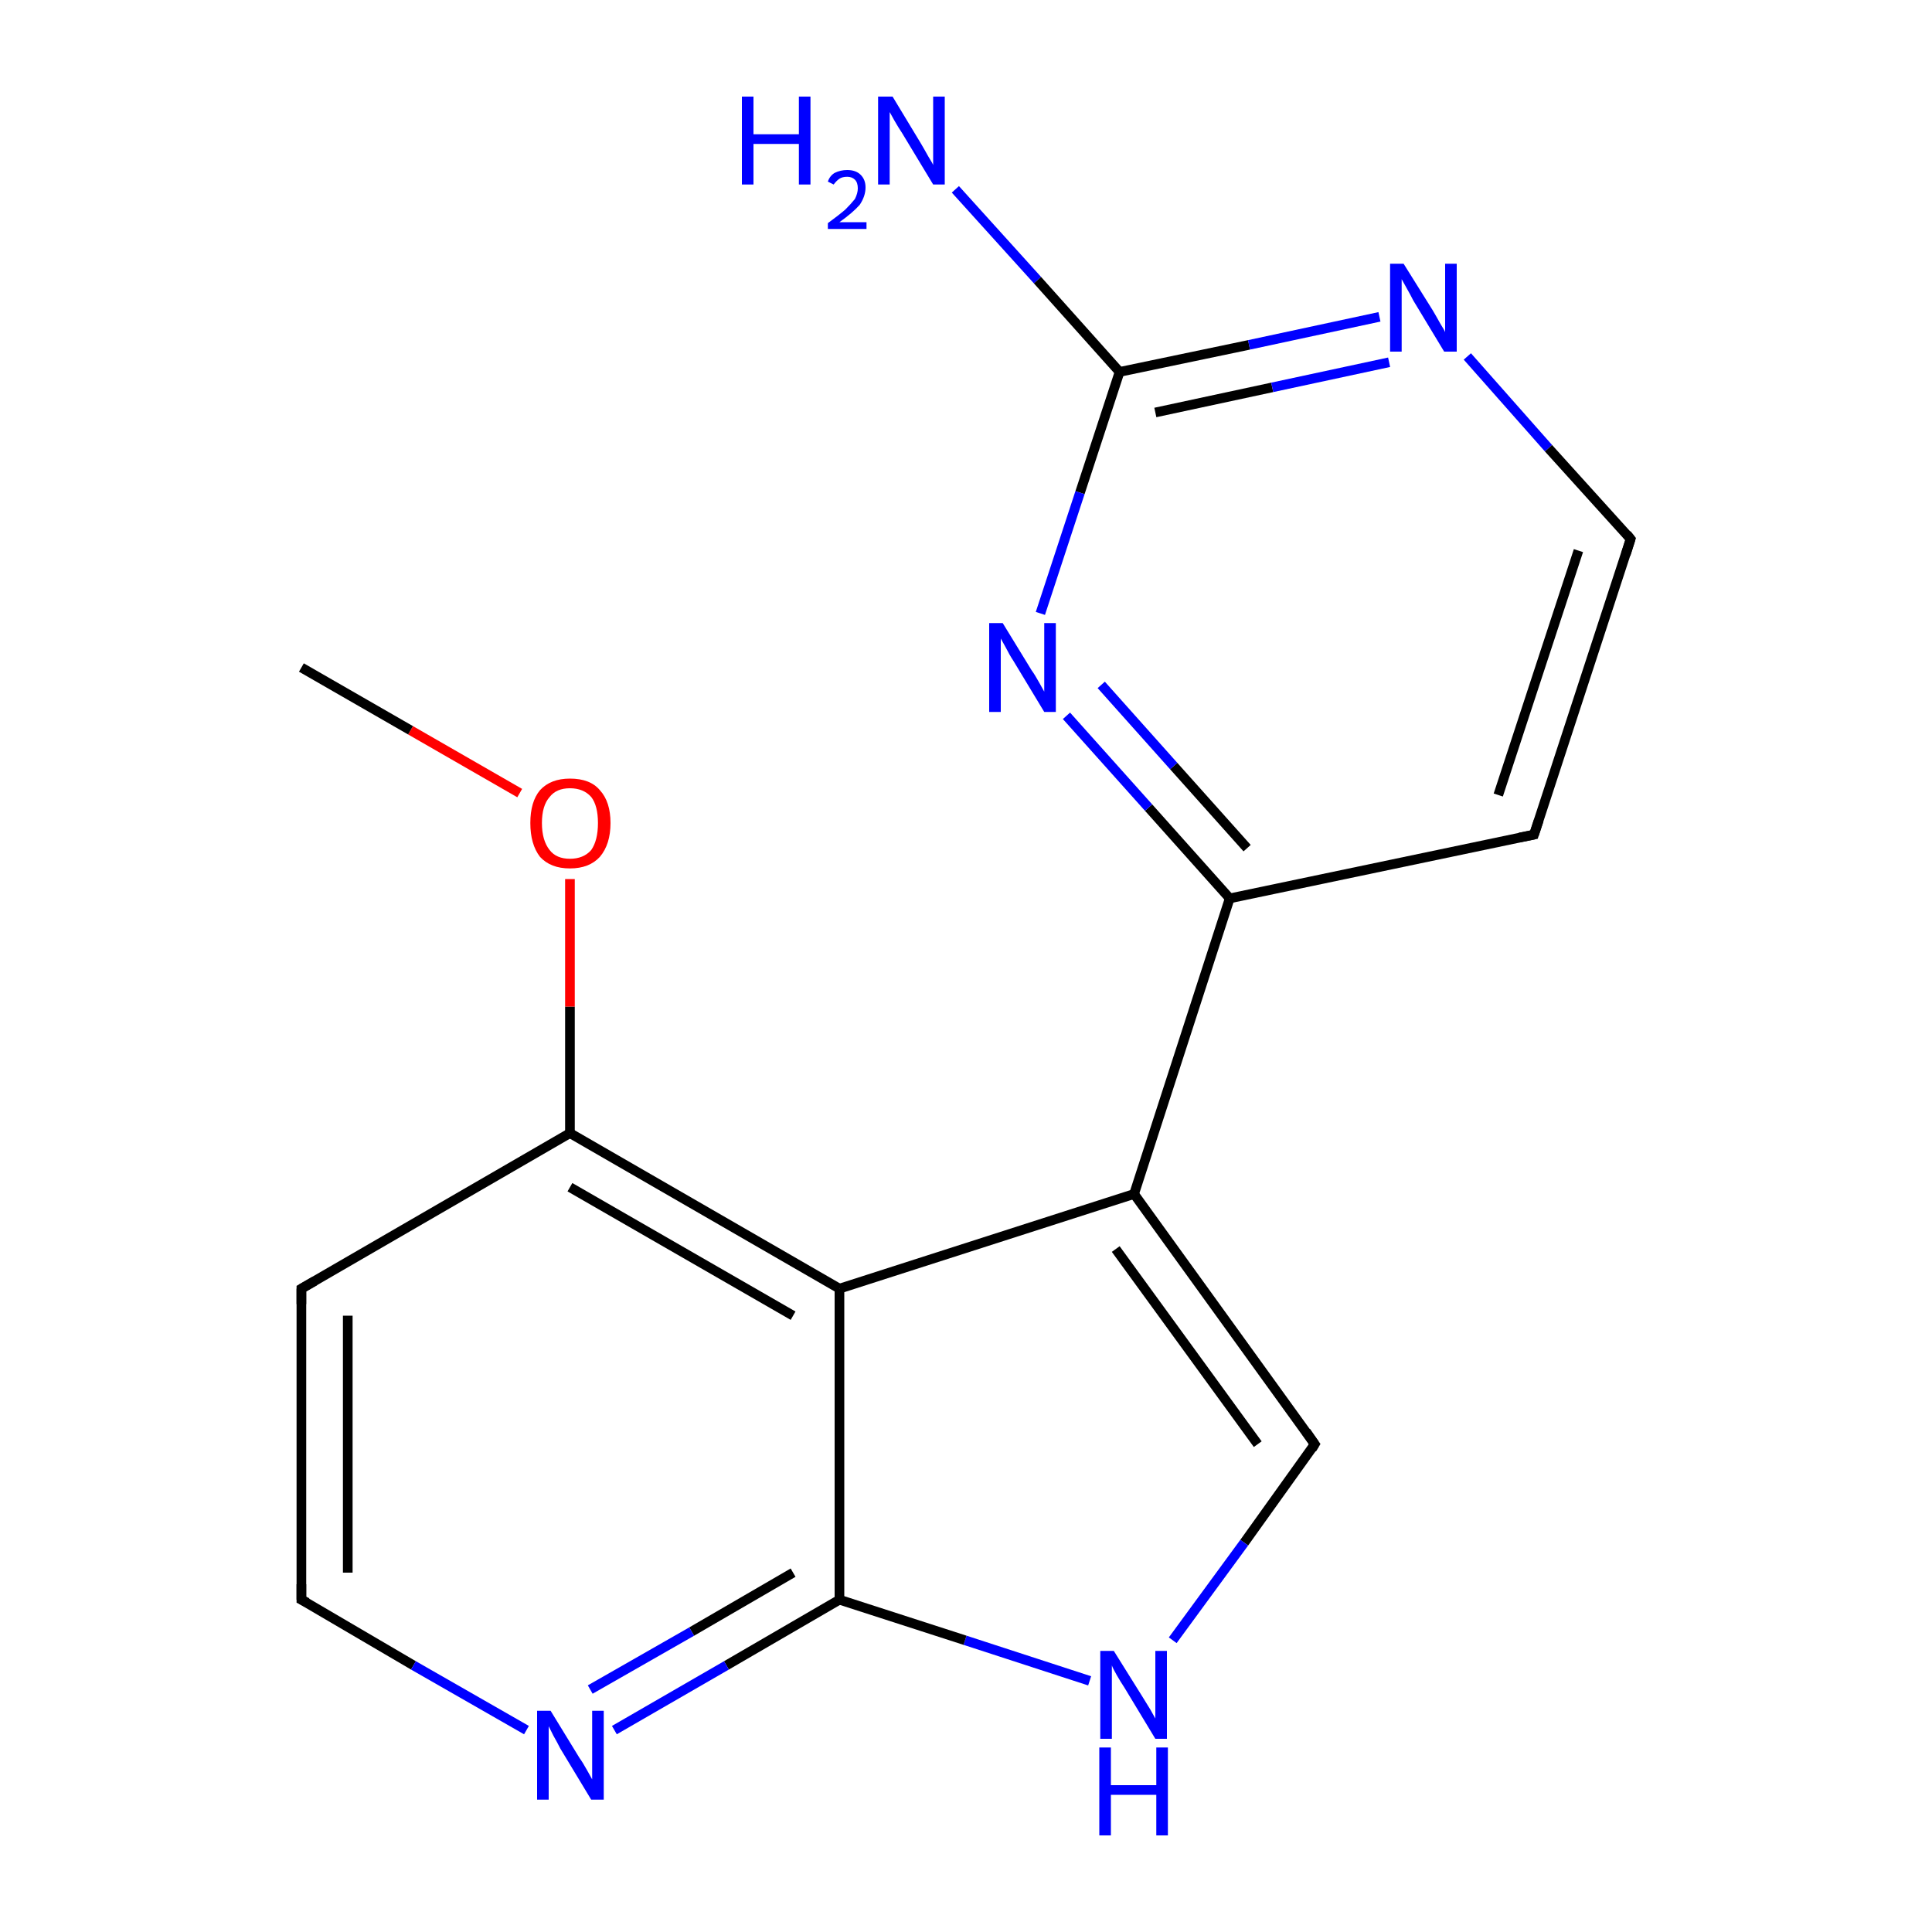 <?xml version='1.0' encoding='iso-8859-1'?>
<svg version='1.1' baseProfile='full'
              xmlns='http://www.w3.org/2000/svg'
                      xmlns:rdkit='http://www.rdkit.org/xml'
                      xmlns:xlink='http://www.w3.org/1999/xlink'
                  xml:space='preserve'
width='200px' height='200px' viewBox='0 0 200 200'>
<!-- END OF HEADER -->
<rect style='opacity:1.0;fill:#FFFFFF;stroke:none' width='200.0' height='200.0' x='0.0' y='0.0'> </rect>
<path class='bond-0 atom-0 atom-1' d='M 31.2,133.4 L 31.2,165.6' style='fill:none;fill-rule:evenodd;stroke:#000000;stroke-width:1.0px;stroke-linecap:butt;stroke-linejoin:miter;stroke-opacity:1' />
<path class='bond-0 atom-0 atom-1' d='M 36.0,136.2 L 36.0,162.8' style='fill:none;fill-rule:evenodd;stroke:#000000;stroke-width:1.0px;stroke-linecap:butt;stroke-linejoin:miter;stroke-opacity:1' />
<path class='bond-1 atom-0 atom-2' d='M 31.2,133.4 L 59.0,117.3' style='fill:none;fill-rule:evenodd;stroke:#000000;stroke-width:1.0px;stroke-linecap:butt;stroke-linejoin:miter;stroke-opacity:1' />
<path class='bond-2 atom-1 atom-17' d='M 31.2,165.6 L 42.8,172.4' style='fill:none;fill-rule:evenodd;stroke:#000000;stroke-width:1.0px;stroke-linecap:butt;stroke-linejoin:miter;stroke-opacity:1' />
<path class='bond-2 atom-1 atom-17' d='M 42.8,172.4 L 54.5,179.1' style='fill:none;fill-rule:evenodd;stroke:#0000FF;stroke-width:1.0px;stroke-linecap:butt;stroke-linejoin:miter;stroke-opacity:1' />
<path class='bond-3 atom-2 atom-13' d='M 59.0,117.3 L 86.9,133.4' style='fill:none;fill-rule:evenodd;stroke:#000000;stroke-width:1.0px;stroke-linecap:butt;stroke-linejoin:miter;stroke-opacity:1' />
<path class='bond-3 atom-2 atom-13' d='M 59.0,122.9 L 82.1,136.2' style='fill:none;fill-rule:evenodd;stroke:#000000;stroke-width:1.0px;stroke-linecap:butt;stroke-linejoin:miter;stroke-opacity:1' />
<path class='bond-4 atom-2 atom-14' d='M 59.0,117.3 L 59.0,104.2' style='fill:none;fill-rule:evenodd;stroke:#000000;stroke-width:1.0px;stroke-linecap:butt;stroke-linejoin:miter;stroke-opacity:1' />
<path class='bond-4 atom-2 atom-14' d='M 59.0,104.2 L 59.0,91.0' style='fill:none;fill-rule:evenodd;stroke:#FF0000;stroke-width:1.0px;stroke-linecap:butt;stroke-linejoin:miter;stroke-opacity:1' />
<path class='bond-5 atom-3 atom-8' d='M 127.3,93.0 L 158.8,86.4' style='fill:none;fill-rule:evenodd;stroke:#000000;stroke-width:1.0px;stroke-linecap:butt;stroke-linejoin:miter;stroke-opacity:1' />
<path class='bond-6 atom-3 atom-9' d='M 127.3,93.0 L 118.9,83.6' style='fill:none;fill-rule:evenodd;stroke:#000000;stroke-width:1.0px;stroke-linecap:butt;stroke-linejoin:miter;stroke-opacity:1' />
<path class='bond-6 atom-3 atom-9' d='M 118.9,83.6 L 110.4,74.1' style='fill:none;fill-rule:evenodd;stroke:#0000FF;stroke-width:1.0px;stroke-linecap:butt;stroke-linejoin:miter;stroke-opacity:1' />
<path class='bond-6 atom-3 atom-9' d='M 129.1,87.8 L 121.5,79.3' style='fill:none;fill-rule:evenodd;stroke:#000000;stroke-width:1.0px;stroke-linecap:butt;stroke-linejoin:miter;stroke-opacity:1' />
<path class='bond-6 atom-3 atom-9' d='M 121.5,79.3 L 114.0,70.9' style='fill:none;fill-rule:evenodd;stroke:#0000FF;stroke-width:1.0px;stroke-linecap:butt;stroke-linejoin:miter;stroke-opacity:1' />
<path class='bond-7 atom-3 atom-10' d='M 127.3,93.0 L 117.4,123.6' style='fill:none;fill-rule:evenodd;stroke:#000000;stroke-width:1.0px;stroke-linecap:butt;stroke-linejoin:miter;stroke-opacity:1' />
<path class='bond-8 atom-4 atom-5' d='M 98.9,19.6 L 107.4,29.0' style='fill:none;fill-rule:evenodd;stroke:#0000FF;stroke-width:1.0px;stroke-linecap:butt;stroke-linejoin:miter;stroke-opacity:1' />
<path class='bond-8 atom-4 atom-5' d='M 107.4,29.0 L 115.9,38.5' style='fill:none;fill-rule:evenodd;stroke:#000000;stroke-width:1.0px;stroke-linecap:butt;stroke-linejoin:miter;stroke-opacity:1' />
<path class='bond-9 atom-5 atom-6' d='M 115.9,38.5 L 129.3,35.7' style='fill:none;fill-rule:evenodd;stroke:#000000;stroke-width:1.0px;stroke-linecap:butt;stroke-linejoin:miter;stroke-opacity:1' />
<path class='bond-9 atom-5 atom-6' d='M 129.3,35.7 L 142.8,32.8' style='fill:none;fill-rule:evenodd;stroke:#0000FF;stroke-width:1.0px;stroke-linecap:butt;stroke-linejoin:miter;stroke-opacity:1' />
<path class='bond-9 atom-5 atom-6' d='M 119.6,42.7 L 131.7,40.1' style='fill:none;fill-rule:evenodd;stroke:#000000;stroke-width:1.0px;stroke-linecap:butt;stroke-linejoin:miter;stroke-opacity:1' />
<path class='bond-9 atom-5 atom-6' d='M 131.7,40.1 L 143.8,37.5' style='fill:none;fill-rule:evenodd;stroke:#0000FF;stroke-width:1.0px;stroke-linecap:butt;stroke-linejoin:miter;stroke-opacity:1' />
<path class='bond-10 atom-5 atom-9' d='M 115.9,38.5 L 111.8,51.0' style='fill:none;fill-rule:evenodd;stroke:#000000;stroke-width:1.0px;stroke-linecap:butt;stroke-linejoin:miter;stroke-opacity:1' />
<path class='bond-10 atom-5 atom-9' d='M 111.8,51.0 L 107.7,63.5' style='fill:none;fill-rule:evenodd;stroke:#0000FF;stroke-width:1.0px;stroke-linecap:butt;stroke-linejoin:miter;stroke-opacity:1' />
<path class='bond-11 atom-6 atom-7' d='M 151.9,36.9 L 160.3,46.4' style='fill:none;fill-rule:evenodd;stroke:#0000FF;stroke-width:1.0px;stroke-linecap:butt;stroke-linejoin:miter;stroke-opacity:1' />
<path class='bond-11 atom-6 atom-7' d='M 160.3,46.4 L 168.8,55.8' style='fill:none;fill-rule:evenodd;stroke:#000000;stroke-width:1.0px;stroke-linecap:butt;stroke-linejoin:miter;stroke-opacity:1' />
<path class='bond-12 atom-7 atom-8' d='M 168.8,55.8 L 158.8,86.4' style='fill:none;fill-rule:evenodd;stroke:#000000;stroke-width:1.0px;stroke-linecap:butt;stroke-linejoin:miter;stroke-opacity:1' />
<path class='bond-12 atom-7 atom-8' d='M 163.4,57.0 L 155.1,82.3' style='fill:none;fill-rule:evenodd;stroke:#000000;stroke-width:1.0px;stroke-linecap:butt;stroke-linejoin:miter;stroke-opacity:1' />
<path class='bond-13 atom-10 atom-11' d='M 117.4,123.6 L 136.1,149.5' style='fill:none;fill-rule:evenodd;stroke:#000000;stroke-width:1.0px;stroke-linecap:butt;stroke-linejoin:miter;stroke-opacity:1' />
<path class='bond-13 atom-10 atom-11' d='M 115.5,129.3 L 130.2,149.5' style='fill:none;fill-rule:evenodd;stroke:#000000;stroke-width:1.0px;stroke-linecap:butt;stroke-linejoin:miter;stroke-opacity:1' />
<path class='bond-14 atom-10 atom-13' d='M 117.4,123.6 L 86.9,133.4' style='fill:none;fill-rule:evenodd;stroke:#000000;stroke-width:1.0px;stroke-linecap:butt;stroke-linejoin:miter;stroke-opacity:1' />
<path class='bond-15 atom-11 atom-12' d='M 136.1,149.5 L 128.8,159.7' style='fill:none;fill-rule:evenodd;stroke:#000000;stroke-width:1.0px;stroke-linecap:butt;stroke-linejoin:miter;stroke-opacity:1' />
<path class='bond-15 atom-11 atom-12' d='M 128.8,159.7 L 121.4,169.8' style='fill:none;fill-rule:evenodd;stroke:#0000FF;stroke-width:1.0px;stroke-linecap:butt;stroke-linejoin:miter;stroke-opacity:1' />
<path class='bond-16 atom-12 atom-16' d='M 112.8,174.0 L 99.9,169.8' style='fill:none;fill-rule:evenodd;stroke:#0000FF;stroke-width:1.0px;stroke-linecap:butt;stroke-linejoin:miter;stroke-opacity:1' />
<path class='bond-16 atom-12 atom-16' d='M 99.9,169.8 L 86.9,165.6' style='fill:none;fill-rule:evenodd;stroke:#000000;stroke-width:1.0px;stroke-linecap:butt;stroke-linejoin:miter;stroke-opacity:1' />
<path class='bond-17 atom-13 atom-16' d='M 86.9,133.4 L 86.9,165.6' style='fill:none;fill-rule:evenodd;stroke:#000000;stroke-width:1.0px;stroke-linecap:butt;stroke-linejoin:miter;stroke-opacity:1' />
<path class='bond-18 atom-14 atom-15' d='M 53.8,82.1 L 42.5,75.6' style='fill:none;fill-rule:evenodd;stroke:#FF0000;stroke-width:1.0px;stroke-linecap:butt;stroke-linejoin:miter;stroke-opacity:1' />
<path class='bond-18 atom-14 atom-15' d='M 42.5,75.6 L 31.2,69.1' style='fill:none;fill-rule:evenodd;stroke:#000000;stroke-width:1.0px;stroke-linecap:butt;stroke-linejoin:miter;stroke-opacity:1' />
<path class='bond-19 atom-16 atom-17' d='M 86.9,165.6 L 75.2,172.4' style='fill:none;fill-rule:evenodd;stroke:#000000;stroke-width:1.0px;stroke-linecap:butt;stroke-linejoin:miter;stroke-opacity:1' />
<path class='bond-19 atom-16 atom-17' d='M 75.2,172.4 L 63.6,179.1' style='fill:none;fill-rule:evenodd;stroke:#0000FF;stroke-width:1.0px;stroke-linecap:butt;stroke-linejoin:miter;stroke-opacity:1' />
<path class='bond-19 atom-16 atom-17' d='M 82.1,162.8 L 71.6,168.9' style='fill:none;fill-rule:evenodd;stroke:#000000;stroke-width:1.0px;stroke-linecap:butt;stroke-linejoin:miter;stroke-opacity:1' />
<path class='bond-19 atom-16 atom-17' d='M 71.6,168.9 L 61.1,174.9' style='fill:none;fill-rule:evenodd;stroke:#0000FF;stroke-width:1.0px;stroke-linecap:butt;stroke-linejoin:miter;stroke-opacity:1' />
<path d='M 31.2,135.0 L 31.2,133.4 L 32.6,132.6' style='fill:none;stroke:#000000;stroke-width:1.0px;stroke-linecap:butt;stroke-linejoin:miter;stroke-opacity:1;' />
<path d='M 31.2,164.0 L 31.2,165.6 L 31.8,165.9' style='fill:none;stroke:#000000;stroke-width:1.0px;stroke-linecap:butt;stroke-linejoin:miter;stroke-opacity:1;' />
<path d='M 168.4,55.3 L 168.8,55.8 L 168.3,57.4' style='fill:none;stroke:#000000;stroke-width:1.0px;stroke-linecap:butt;stroke-linejoin:miter;stroke-opacity:1;' />
<path d='M 157.3,86.7 L 158.8,86.4 L 159.3,84.9' style='fill:none;stroke:#000000;stroke-width:1.0px;stroke-linecap:butt;stroke-linejoin:miter;stroke-opacity:1;' />
<path d='M 135.2,148.2 L 136.1,149.5 L 135.8,150.0' style='fill:none;stroke:#000000;stroke-width:1.0px;stroke-linecap:butt;stroke-linejoin:miter;stroke-opacity:1;' />
<path class='atom-4' d='M 76.8 10.0
L 78.0 10.0
L 78.0 13.9
L 82.7 13.9
L 82.7 10.0
L 83.9 10.0
L 83.9 19.1
L 82.7 19.1
L 82.7 14.9
L 78.0 14.9
L 78.0 19.1
L 76.8 19.1
L 76.8 10.0
' fill='#0000FF'/>
<path class='atom-4' d='M 85.7 18.8
Q 85.9 18.2, 86.4 17.9
Q 87.0 17.6, 87.7 17.6
Q 88.6 17.6, 89.1 18.1
Q 89.6 18.6, 89.6 19.4
Q 89.6 20.3, 89.0 21.2
Q 88.3 22.0, 86.9 23.0
L 89.7 23.0
L 89.7 23.7
L 85.7 23.7
L 85.7 23.1
Q 86.8 22.3, 87.5 21.7
Q 88.1 21.1, 88.5 20.6
Q 88.8 20.0, 88.8 19.5
Q 88.8 18.9, 88.5 18.6
Q 88.2 18.3, 87.7 18.3
Q 87.2 18.3, 86.9 18.5
Q 86.6 18.7, 86.3 19.1
L 85.7 18.8
' fill='#0000FF'/>
<path class='atom-4' d='M 92.4 10.0
L 95.3 14.8
Q 95.6 15.3, 96.1 16.2
Q 96.6 17.0, 96.6 17.1
L 96.6 10.0
L 97.8 10.0
L 97.8 19.1
L 96.6 19.1
L 93.4 13.8
Q 93.0 13.2, 92.6 12.5
Q 92.2 11.8, 92.1 11.6
L 92.1 19.1
L 90.9 19.1
L 90.9 10.0
L 92.4 10.0
' fill='#0000FF'/>
<path class='atom-6' d='M 145.3 27.3
L 148.3 32.1
Q 148.6 32.6, 149.1 33.5
Q 149.6 34.3, 149.6 34.4
L 149.6 27.3
L 150.8 27.3
L 150.8 36.4
L 149.5 36.4
L 146.3 31.1
Q 146.0 30.5, 145.6 29.8
Q 145.2 29.1, 145.1 28.9
L 145.1 36.4
L 143.9 36.4
L 143.9 27.3
L 145.3 27.3
' fill='#0000FF'/>
<path class='atom-9' d='M 103.8 64.5
L 106.8 69.4
Q 107.1 69.8, 107.6 70.7
Q 108.1 71.6, 108.1 71.6
L 108.1 64.5
L 109.3 64.5
L 109.3 73.7
L 108.1 73.7
L 104.9 68.4
Q 104.5 67.8, 104.1 67.0
Q 103.7 66.3, 103.6 66.1
L 103.6 73.7
L 102.4 73.7
L 102.4 64.5
L 103.8 64.5
' fill='#0000FF'/>
<path class='atom-12' d='M 115.3 170.9
L 118.3 175.7
Q 118.6 176.2, 119.1 177.0
Q 119.6 177.9, 119.6 177.9
L 119.6 170.9
L 120.8 170.9
L 120.8 180.0
L 119.6 180.0
L 116.4 174.7
Q 116.0 174.1, 115.6 173.4
Q 115.2 172.7, 115.1 172.4
L 115.1 180.0
L 113.9 180.0
L 113.9 170.9
L 115.3 170.9
' fill='#0000FF'/>
<path class='atom-12' d='M 113.8 180.9
L 115.0 180.9
L 115.0 184.8
L 119.7 184.8
L 119.7 180.9
L 120.9 180.9
L 120.9 190.0
L 119.7 190.0
L 119.7 185.8
L 115.0 185.8
L 115.0 190.0
L 113.8 190.0
L 113.8 180.9
' fill='#0000FF'/>
<path class='atom-14' d='M 54.9 85.2
Q 54.9 83.0, 55.9 81.8
Q 57.0 80.6, 59.0 80.6
Q 61.1 80.6, 62.1 81.8
Q 63.2 83.0, 63.2 85.2
Q 63.2 87.4, 62.1 88.7
Q 61.0 89.9, 59.0 89.9
Q 57.0 89.9, 55.9 88.7
Q 54.9 87.4, 54.9 85.2
M 59.0 88.9
Q 60.4 88.9, 61.2 88.0
Q 61.9 87.0, 61.9 85.2
Q 61.9 83.4, 61.2 82.5
Q 60.4 81.6, 59.0 81.6
Q 57.6 81.6, 56.9 82.5
Q 56.1 83.4, 56.1 85.2
Q 56.1 87.0, 56.9 88.0
Q 57.6 88.9, 59.0 88.9
' fill='#FF0000'/>
<path class='atom-17' d='M 57.0 177.1
L 60.0 182.0
Q 60.3 182.4, 60.8 183.3
Q 61.3 184.2, 61.3 184.2
L 61.3 177.1
L 62.5 177.1
L 62.5 186.3
L 61.2 186.3
L 58.0 181.0
Q 57.7 180.4, 57.3 179.7
Q 56.9 178.9, 56.8 178.7
L 56.8 186.3
L 55.6 186.3
L 55.6 177.1
L 57.0 177.1
' fill='#0000FF'/>
</svg>
